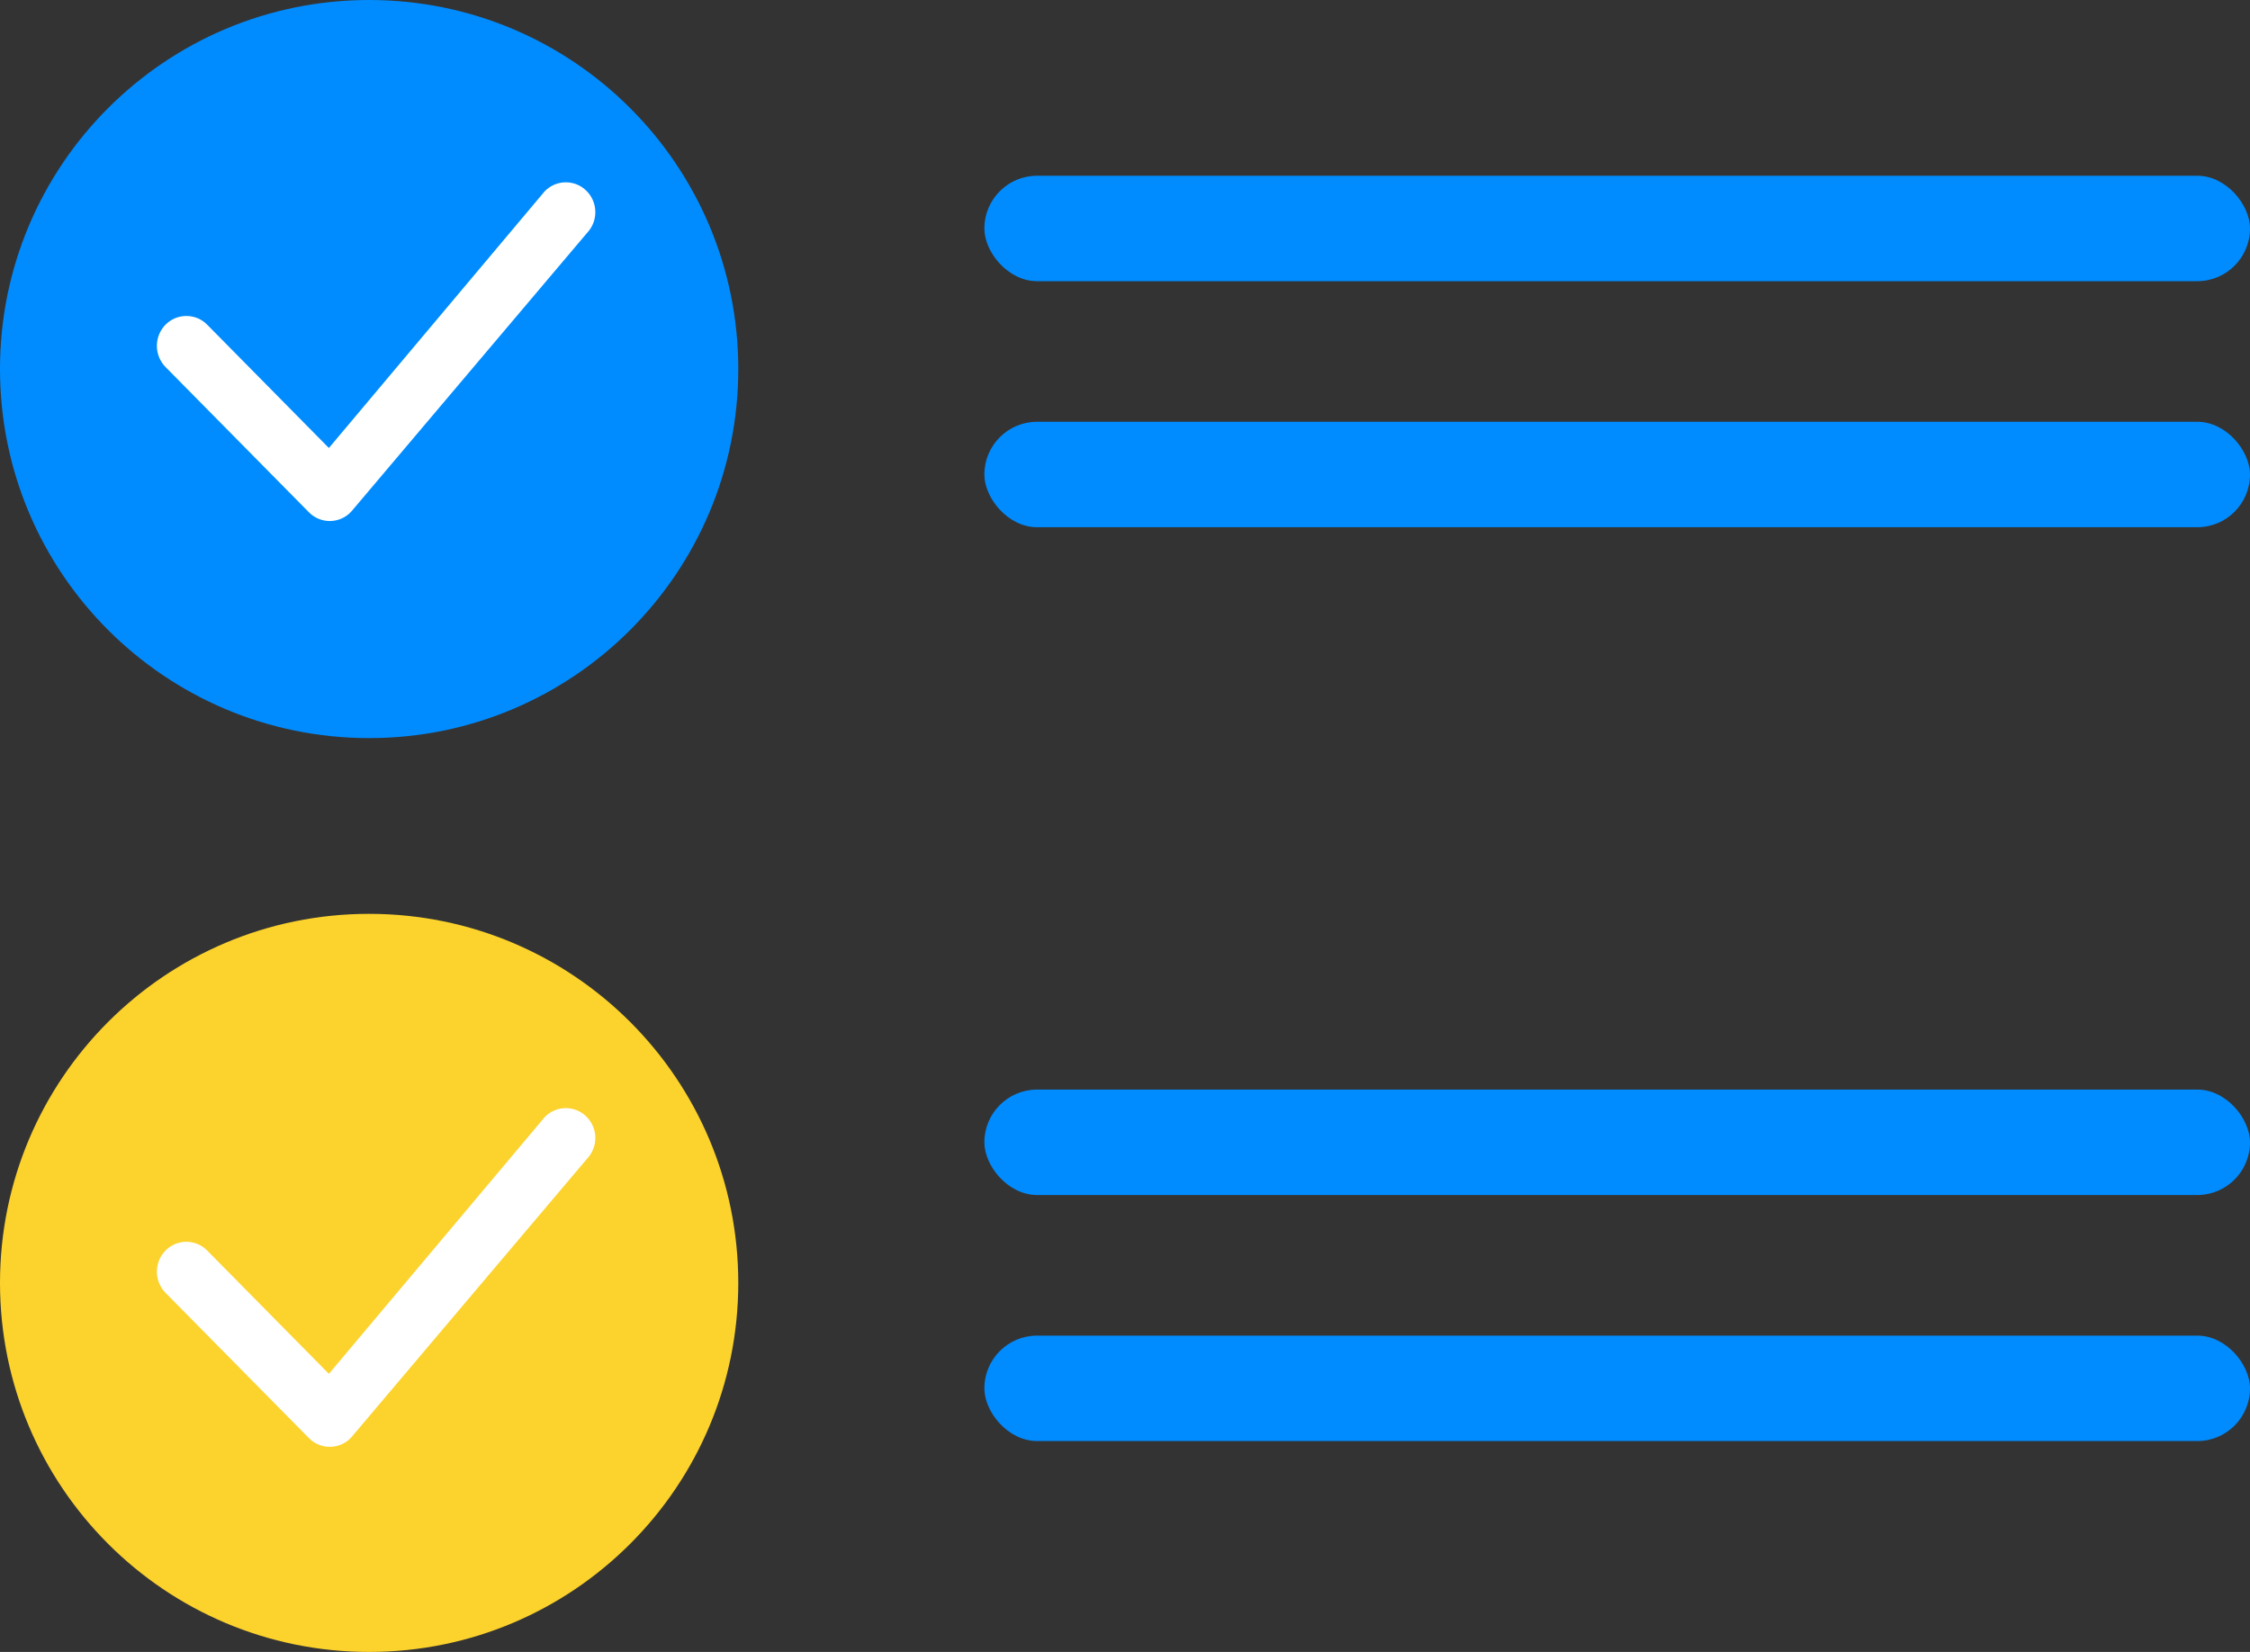 <svg width="64" height="47" viewBox="0 0 64 47" fill="none" xmlns="http://www.w3.org/2000/svg">
<rect x="0" y="0" width="64" height="47" fill="#333333" stroke="none"/>
<path d="M21 10.5C21 16.299 16.299 21 10.5 21C4.701 21 0 16.299 0 10.5C0 4.701 4.701 0 10.5 0C16.299 0 21 4.701 21 10.5Z" fill="#008CFF"/>
<path d="M15.5 5.436C15.578 5.357 15.67 5.294 15.772 5.251C15.874 5.209 15.983 5.187 16.094 5.187C16.204 5.187 16.314 5.209 16.416 5.251C16.518 5.294 16.61 5.357 16.688 5.436C17.012 5.764 17.016 6.293 16.699 6.626L9.994 14.552C9.918 14.636 9.826 14.703 9.723 14.75C9.62 14.796 9.508 14.822 9.395 14.824C9.282 14.826 9.17 14.805 9.065 14.762C8.961 14.719 8.866 14.656 8.787 14.575L4.707 10.441C4.55 10.28 4.462 10.065 4.462 9.84C4.462 9.615 4.55 9.399 4.707 9.239C4.784 9.16 4.877 9.097 4.979 9.054C5.081 9.012 5.19 8.99 5.301 8.99C5.411 8.99 5.521 9.012 5.623 9.054C5.724 9.097 5.817 9.16 5.894 9.239L9.355 12.746L15.478 5.461C15.485 5.452 15.492 5.444 15.5 5.436Z" fill="white"/>
<path d="M21 36.5C21 42.299 16.299 47 10.5 47C4.701 47 0 42.299 0 36.5C0 30.701 4.701 26 10.5 26C16.299 26 21 30.701 21 36.5Z" fill="#FCD22C"/>
<path d="M15.5 31.777C15.578 31.698 15.67 31.635 15.772 31.592C15.874 31.549 15.983 31.527 16.094 31.527C16.204 31.527 16.314 31.549 16.416 31.592C16.518 31.635 16.61 31.698 16.688 31.777C17.012 32.104 17.016 32.634 16.699 32.967L9.994 40.893C9.918 40.977 9.826 41.044 9.723 41.09C9.62 41.137 9.508 41.162 9.395 41.164C9.282 41.167 9.17 41.146 9.065 41.103C8.961 41.06 8.866 40.996 8.787 40.916L4.707 36.782C4.55 36.621 4.462 36.405 4.462 36.181C4.462 35.956 4.55 35.74 4.707 35.58C4.784 35.501 4.877 35.438 4.979 35.395C5.081 35.352 5.19 35.33 5.301 35.33C5.411 35.33 5.521 35.352 5.623 35.395C5.724 35.438 5.817 35.501 5.894 35.58L9.355 39.087L15.478 31.802C15.485 31.793 15.492 31.785 15.5 31.777Z" fill="white"/>
<rect x="28" y="5" width="36" height="3" rx="1.5" fill="#008CFF"/>
<rect x="28" y="31" width="36" height="3" rx="1.5" fill="#008CFF"/>
<rect x="28" y="12" width="36" height="3" rx="1.5" fill="#008CFF"/>
<rect x="28" y="38" width="36" height="3" rx="1.5" fill="#008CFF"/>
</svg>
